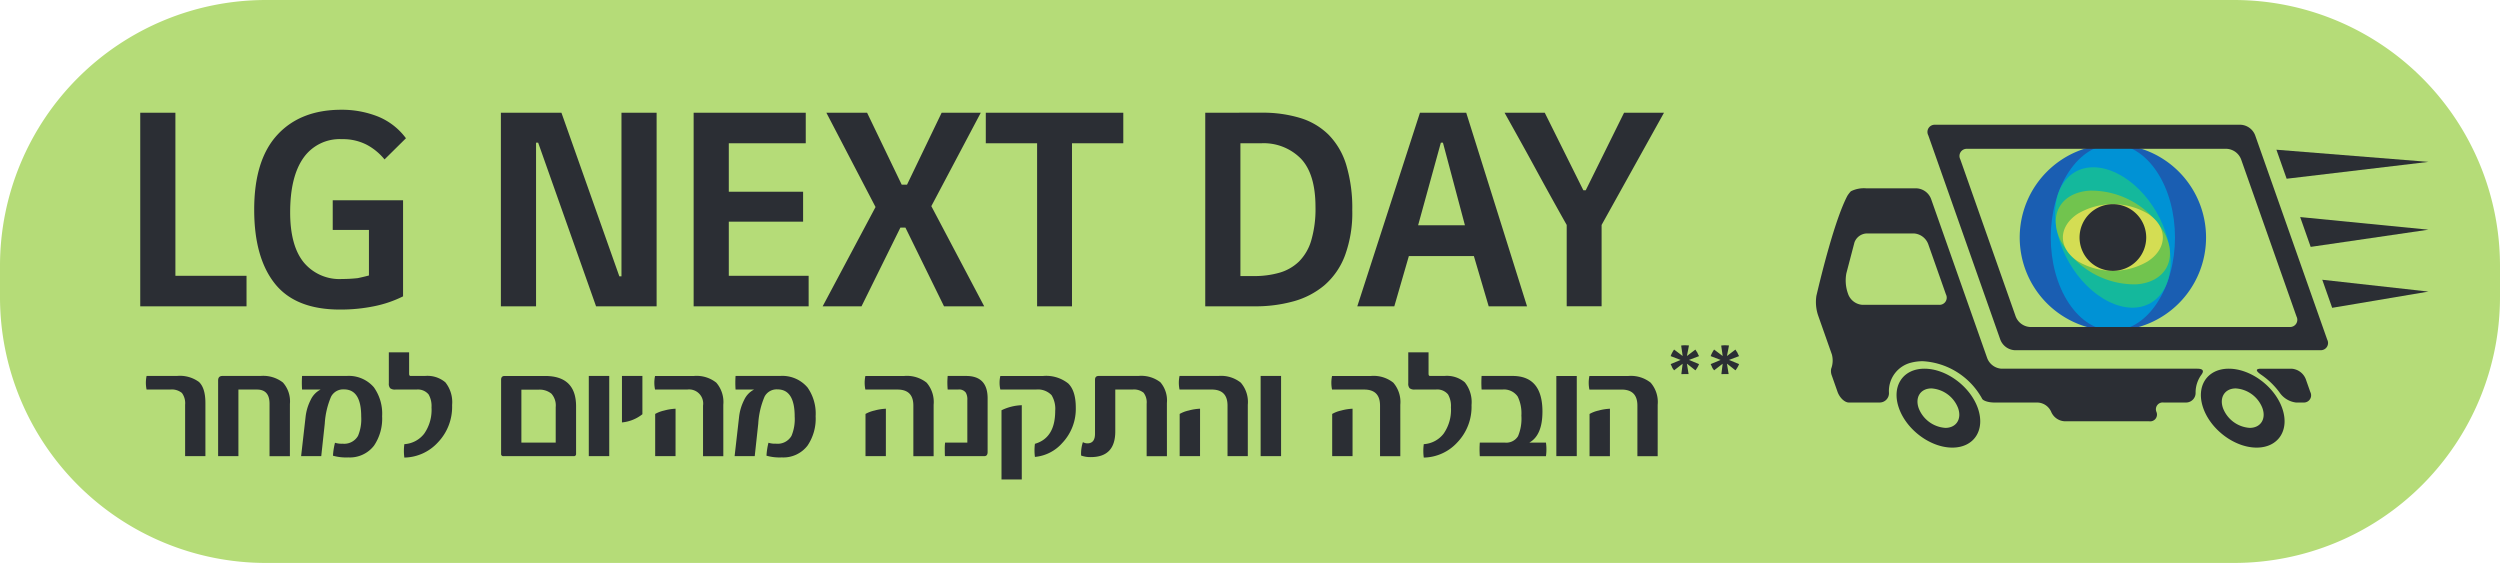 <svg xmlns="http://www.w3.org/2000/svg" xmlns:xlink="http://www.w3.org/1999/xlink" width="448.701" height="101.038" viewBox="0 0 448.701 101.038">
  <defs>
    <clipPath id="clip-path">
      <path id="Path_1582" data-name="Path 1582" d="M0,21.729H448.7V-79.309H0Z" transform="translate(0 79.309)" fill="none"/>
    </clipPath>
  </defs>
  <g id="Group_3997" data-name="Group 3997" transform="translate(0)">
    <g id="Group_3991" data-name="Group 3991" transform="translate(0 0)" clip-path="url(#clip-path)">
      <g id="Group_3978" data-name="Group 3978" transform="translate(-0.001 0.001)">
        <path id="Path_1569" data-name="Path 1569" d="M10.266,0A47.735,47.735,0,0,0-37.469,47.735V53.3a47.735,47.735,0,0,0,47.735,47.735H363.5A47.734,47.734,0,0,0,411.232,53.3V47.735A47.734,47.734,0,0,0,363.5,0Z" transform="translate(37.469)" fill="#b5dc78"/>
      </g>
      <g id="Group_3979" data-name="Group 3979" transform="translate(25.17 19.704)">
        <path id="Path_1570" data-name="Path 1570" d="M1.357,6.407V-22.858H-4.954V11.89H14.123V6.407ZM42.218-7.144H29.594v5.325h6.5V6.355q-1,.264-1.993.474a26.573,26.573,0,0,1-2.847.158,8.323,8.323,0,0,1-6.881-3.005Q21.953.975,21.954-4.982q0-6.379,2.372-9.755a7.94,7.94,0,0,1,6.929-3.375,9.293,9.293,0,0,1,4.437,1,10.413,10.413,0,0,1,3.2,2.636l3.844-3.8a11.768,11.768,0,0,0-5.1-3.929,17.547,17.547,0,0,0-6.478-1.186q-7.355,0-11.508,4.509T15.5-5.458q0,8.6,3.7,13.262t11.675,4.667a29.989,29.989,0,0,0,6.193-.606A20.749,20.749,0,0,0,42.218,10.1Zm39.2-15.713V6.513h-.38L70.642-22.858H59.775V11.89h6.311V-17.479h.38L76.859,11.89H87.726V-22.858ZM100.682,6.407V-3.3h13.335V-8.673H100.682v-8.7h13.81v-5.484H94.37V11.89h20.642V6.407Zm31.7-8.648L139.31,11.89h7.213L137.032-6.09l8.875-16.768h-7.023L132.666-9.939h-.949L125.5-22.858h-7.308l8.826,16.926L117.527,11.89H124.5L131.48-2.241Zm14.425-20.617v5.484h9.207V11.89h6.264V-17.373h9.206v-5.484Zm39.388,0V11.89h8.922a25.47,25.47,0,0,0,6.929-.9,14.622,14.622,0,0,0,5.528-2.874,13.133,13.133,0,0,0,3.678-5.3,22.1,22.1,0,0,0,1.329-8.174,26.842,26.842,0,0,0-1.068-8.094,13.173,13.173,0,0,0-3.156-5.431,12.339,12.339,0,0,0-5.125-3.032,23.036,23.036,0,0,0-6.881-.949Zm6.311,29.317V-17.373h3.7a9.373,9.373,0,0,1,7.166,2.768q2.608,2.767,2.609,8.673a20.129,20.129,0,0,1-.759,5.985,8.868,8.868,0,0,1-2.207,3.8,8.348,8.348,0,0,1-3.487,2,16.323,16.323,0,0,1-4.651.606Zm51.443,5.431L233.034-22.858h-8.305L213.482,11.89h6.644l2.61-9.016h11.673l2.658,9.016ZM228.857-17.479,232.8-2.663h-8.4l4.081-14.816Zm39.673-5.379h-7.166L254.484-8.937h-.427l-6.929-13.921h-7.213q1.234,2.215,2.658,4.772t2.872,5.219q1.447,2.664,2.894,5.273t2.729,4.878v14.6h6.264v-14.6Z" transform="translate(4.954 23.385)" fill="#2b2e34"/>
      </g>
      <g id="Group_3980" data-name="Group 3980" transform="translate(362.499 25.902)">
        <path id="Path_1571" data-name="Path 1571" d="M1.053,6.139a16.722,16.722,0,0,1,0-23.649,16.724,16.724,0,0,1,23.65,0,16.725,16.725,0,0,1,0,23.649,16.724,16.724,0,0,1-23.65,0" transform="translate(3.844 22.408)" fill="#1a5eb2"/>
      </g>
      <g id="Group_3981" data-name="Group 3981" transform="translate(368.073 25.902)">
        <path id="Path_1572" data-name="Path 1572" d="M.7,6.139C-3.65-.391-3.65-10.978.7-17.51s11.414-6.53,15.768,0,4.352,17.118,0,23.649S5.058,12.67.7,6.139" transform="translate(2.562 22.408)" fill="#0092d5"/>
      </g>
      <g id="Group_3982" data-name="Group 3982" transform="translate(368.855 30.026)">
        <path id="Path_1573" data-name="Path 1573" d="M2.07,5.185C-3.642,2.362-7.937-5.081-7.527-11.439s5.371-9.222,11.082-6.4S13.561-7.57,13.153-1.213,7.778,8.009,2.07,5.185" transform="translate(7.554 18.925)" fill="#14b89c"/>
      </g>
      <g id="Group_3983" data-name="Group 3983" transform="translate(368.974 34.194)">
        <path id="Path_1574" data-name="Path 1574" d="M3.1,3.622A15.21,15.21,0,0,1-10.42-4.186c-2.3-4.645.031-8.68,5.2-9.012A15.208,15.208,0,0,1,8.3-5.394c2.3,4.645-.032,8.682-5.2,9.016" transform="translate(11.307 13.22)" fill="#71c44e"/>
      </g>
      <g id="Group_3984" data-name="Group 3984" transform="translate(370.249 36.643)">
        <path id="Path_1575" data-name="Path 1575" d="M3.294,2.2a12.361,12.361,0,0,1-12.689,0C-12.9-.14-12.9-3.928-9.4-6.263a12.362,12.362,0,0,1,12.688,0c3.5,2.336,3.5,6.124,0,8.46" transform="translate(12.024 8.016)" fill="#d4dd53"/>
      </g>
      <g id="Group_3985" data-name="Group 3985" transform="translate(373.239 36.642)">
        <path id="Path_1576" data-name="Path 1576" d="M.377,2.2a5.984,5.984,0,0,1,0-8.462,5.984,5.984,0,0,1,8.46,0,5.986,5.986,0,0,1,0,8.462,5.98,5.98,0,0,1-8.46,0" transform="translate(1.376 8.017)" fill="#2b2e34"/>
      </g>
      <g id="Group_3986" data-name="Group 3986" transform="translate(405.062 66.175)">
        <path id="Path_1577" data-name="Path 1577" d="M.871.911a13.709,13.709,0,0,0-3.26-3.143c-1.022-.7-1.074-1.092-.031-1.092H3.048A2.949,2.949,0,0,1,5.606-1.435L6.412.855A1.293,1.293,0,0,1,5.187,2.746H3.841A4.209,4.209,0,0,1,.871.911" transform="translate(3.179 3.324)" fill="#2b2e34"/>
      </g>
      <g id="Group_3987" data-name="Group 3987" transform="translate(395.016 66.174)">
        <path id="Path_1578" data-name="Path 1578" d="M1.078,0c3.912,0,8.2,3.171,9.579,7.082s-.671,7.081-4.584,7.081-8.2-3.172-9.579-7.081S-2.831,0,1.078,0M.035,7.082a5.526,5.526,0,0,0,4.79,3.539c1.956,0,2.982-1.586,2.289-3.539A5.513,5.513,0,0,0,2.327,3.54C.374,3.54-.655,5.125.035,7.082" transform="translate(3.935)" fill="#2b2e34"/>
      </g>
      <g id="Group_3988" data-name="Group 3988" transform="translate(340.394 66.174)">
        <path id="Path_1579" data-name="Path 1579" d="M1.078,0c3.911,0,8.2,3.171,9.578,7.082s-.671,7.081-4.582,7.081-8.2-3.172-9.579-7.081S-2.832,0,1.078,0M.035,7.082a5.525,5.525,0,0,0,4.79,3.539c1.954,0,2.981-1.586,2.289-3.539A5.513,5.513,0,0,0,2.327,3.54C.372,3.54-.652,5.125.035,7.082" transform="translate(3.935)" fill="#2b2e34"/>
      </g>
      <g id="Group_3989" data-name="Group 3989" transform="translate(325.917 33.805)">
        <path id="Path_1580" data-name="Path 1580" d="M.085,4.9a7.518,7.518,0,0,1-.3-3.525C.7-2.507,3.1-12.273,5.335-16.545a5.685,5.685,0,0,1,.628-.818,5.2,5.2,0,0,1,2.8-.531H17.8A2.955,2.955,0,0,1,20.362-16l10.08,28.589A2.947,2.947,0,0,0,33,14.475H68.14c1.043,0,1.263.392.736,1.093a5.415,5.415,0,0,0-1.036,3.143,1.724,1.724,0,0,1-1.682,1.835H62.113a1.22,1.22,0,0,0-1.3,1.685,1.219,1.219,0,0,1-1.3,1.684h-15.1a2.784,2.784,0,0,1-2.487-1.684,2.784,2.784,0,0,0-2.486-1.685H31.729c-1.043,0-2.014-.306-2.205-.68-.089-.175-.194-.361-.389-.669a12.992,12.992,0,0,0-10.3-6.069,8.688,8.688,0,0,0-2.017.254A5.251,5.251,0,0,0,12.8,18.7a1.675,1.675,0,0,1-1.633,1.845H5.6c-.747,0-1.652-.864-2.028-1.928L2.554,15.727a2.263,2.263,0,0,1-.122-1.241,4.193,4.193,0,0,0,.124-2.576ZM5.4.856l.093.266A2.94,2.94,0,0,0,8.052,3.012H21.8a1.293,1.293,0,0,0,1.227-1.889L19.843-7.91A2.951,2.951,0,0,0,17.283-9.8H8.926A2.442,2.442,0,0,0,6.612-8.19L5.159-2.643A7.019,7.019,0,0,0,5.4.856" transform="translate(0.309 17.894)" fill="#2b2e34"/>
      </g>
      <g id="Group_3990" data-name="Group 3990" transform="translate(345.971 22.391)">
        <path id="Path_1581" data-name="Path 1581" d="M2.806,8.295-10.128-28.387A1.292,1.292,0,0,1-8.9-30.276H45.983a2.95,2.95,0,0,1,2.558,1.889L61.478,8.295a1.293,1.293,0,0,1-1.226,1.891H5.364A2.947,2.947,0,0,1,2.806,8.295M8.12,6.021H54.739a1.292,1.292,0,0,0,1.224-1.889l-9.943-28.2a2.951,2.951,0,0,0-2.557-1.889H-3.157a1.291,1.291,0,0,0-1.222,1.889l9.941,28.2A2.95,2.95,0,0,0,8.12,6.021" transform="translate(10.243 30.276)" fill="#2b2e34"/>
      </g>
    </g>
    <g id="Group_3992" data-name="Group 3992" transform="translate(408.57 26.871)">
      <path id="Path_1583" data-name="Path 1583" d="M0,0,27.285,2.184,1.838,5.207Z" fill="#2b2e34"/>
    </g>
    <g id="Group_3993" data-name="Group 3993" transform="translate(412.835 38.958)">
      <path id="Path_1584" data-name="Path 1584" d="M0,0,23.019,2.265,1.887,5.352Z" fill="#2b2e34"/>
    </g>
    <g id="Group_3994" data-name="Group 3994" transform="translate(416.803 50.21)">
      <path id="Path_1585" data-name="Path 1585" d="M.382,1.083-1.394-3.954,17.658-1.83Z" transform="translate(1.394 3.954)" fill="#2b2e34"/>
    </g>
    <g id="Group_3996" data-name="Group 3996" transform="translate(0 0)" clip-path="url(#clip-path)">
      <g id="Group_3995" data-name="Group 3995" transform="translate(26.182 61.971)">
        <path id="Path_1586" data-name="Path 1586" d="M2.3,2.232q0-2.715-1.162-3.8A5.789,5.789,0,0,0-2.828-2.641H-8.26A5.95,5.95,0,0,0-8.26-.2h4.214A2.874,2.874,0,0,1-1.917.412a3.087,3.087,0,0,1,.573,2.115v9.227H2.3Zm15.165.14a5.066,5.066,0,0,0-1.254-3.837,5.758,5.758,0,0,0-4.026-1.176H5.351q-.772,0-.771.827V11.754H8.222V-.2h3.333q2.253,0,2.254,2.548v9.41h3.655ZM32.53-.61a5.921,5.921,0,0,0-4.9-2.031H19.648a17.675,17.675,0,0,0,0,2.437h3.333A3.938,3.938,0,0,0,21.2,1.644a8.867,8.867,0,0,0-.924,3.08l-.8,7.03h3.613l.631-5.825A14.485,14.485,0,0,1,24.857,1.07a2.454,2.454,0,0,1,2.31-1.3q3.1,0,3.094,4.872a7.752,7.752,0,0,1-.573,3.473,2.862,2.862,0,0,1-2.786,1.4,3.88,3.88,0,0,1-1.345-.167,12.2,12.2,0,0,0-.363,2.324,8.647,8.647,0,0,0,2.744.308,5.459,5.459,0,0,0,4.621-2.115,8.617,8.617,0,0,0,1.456-5.278A8.132,8.132,0,0,0,32.53-.61m12.84-.883A4.968,4.968,0,0,0,41.7-2.641H39.126c-.177,0-.266-.135-.266-.406V-6.883H35.22v5.558a1.221,1.221,0,0,0,.245.889A1.383,1.383,0,0,0,36.4-.2h3.781A2.5,2.5,0,0,1,42.36.678,4.163,4.163,0,0,1,42.879,3a7.446,7.446,0,0,1-1.324,4.733A4.876,4.876,0,0,1,38.006,9.6a8.884,8.884,0,0,0,0,2.409,8.349,8.349,0,0,0,5.986-2.688,9.215,9.215,0,0,0,2.584-6.736,5.7,5.7,0,0,0-1.205-4.075m23.456,4.3q0-5.448-5.574-5.448H56q-.631,0-.631.687V11.319a.384.384,0,0,0,.434.434H68.393a.384.384,0,0,0,.434-.434ZM59.011,9.318V-.177H62.05A3.358,3.358,0,0,1,64.4.538a3.174,3.174,0,0,1,.771,2.409V9.318ZM74.778-2.641H71.109V11.754h3.669Zm5.952,0H77.061V5.7a6.963,6.963,0,0,0,3.669-1.47ZM95.251,2.526a5.3,5.3,0,0,0-1.26-3.963,5.667,5.667,0,0,0-4.018-1.2H83A5.95,5.95,0,0,0,83-.2h5.769a2.525,2.525,0,0,1,2.844,2.87v9.087h3.64Zm-8.569.713a9.185,9.185,0,0,0-2.059.33,5.763,5.763,0,0,0-1.6.609v7.575h3.655Zm23.65-3.85a5.919,5.919,0,0,0-4.9-2.031H97.451a17.676,17.676,0,0,0,0,2.437h3.331a3.93,3.93,0,0,0-1.777,1.847,8.867,8.867,0,0,0-.925,3.08l-.8,7.03h3.612l.631-5.825a14.485,14.485,0,0,1,1.134-4.859,2.456,2.456,0,0,1,2.311-1.3q3.094,0,3.094,4.872a7.731,7.731,0,0,1-.575,3.473,2.86,2.86,0,0,1-2.786,1.4,3.866,3.866,0,0,1-1.344-.167A12.324,12.324,0,0,0,103,11.67a8.647,8.647,0,0,0,2.744.308,5.456,5.456,0,0,0,4.621-2.115,8.617,8.617,0,0,0,1.457-5.278,8.132,8.132,0,0,0-1.485-5.2M133,2.526a5.3,5.3,0,0,0-1.26-3.963,5.671,5.671,0,0,0-4.019-1.2h-6.972a5.949,5.949,0,0,0,0,2.437h5.769q2.844,0,2.842,2.87v9.087H133Zm-8.569.713a9.174,9.174,0,0,0-2.059.33,5.746,5.746,0,0,0-1.6.609v7.575h3.655Zm18.26-1.861q0-4.019-3.851-4.019h-3.319c-.037.5-.056.868-.056,1.12q0,.6.056,1.317h1.891a1.46,1.46,0,0,1,1.372.573,2.417,2.417,0,0,1,.266,1.288v7.66h-3.991a9.172,9.172,0,0,0-.056,1.288c0,.513.01.9.028,1.148h7.058q.6,0,.6-.741Zm14.429-2.7a6.346,6.346,0,0,0-4.459-1.316h-7.687a5.336,5.336,0,0,0,0,2.437h6.4A3.387,3.387,0,0,1,154.163.8a4.71,4.71,0,0,1,.657,2.828q0,4.86-3.64,5.909a9.244,9.244,0,0,0,0,2.353,7.411,7.411,0,0,0,4.9-2.492,8.884,8.884,0,0,0,2.436-6.344q0-3.065-1.394-4.382m-8.3,3.935a9.026,9.026,0,0,0-3.641.91V15.94h3.641Zm26.045-.378A5.027,5.027,0,0,0,173.7-1.507a5.616,5.616,0,0,0-3.962-1.134h-7.114q-.659,0-.659.687v9.69q0,1.722-1.372,1.721a1.592,1.592,0,0,1-.8-.223,6.507,6.507,0,0,0-.322,2.408,4.8,4.8,0,0,0,1.75.28q4.382,0,4.382-4.607V-.2h3.066a2.756,2.756,0,0,1,2.017.573,2.837,2.837,0,0,1,.547,1.975v9.41h3.64Zm14.522.294a5.3,5.3,0,0,0-1.261-3.963,5.667,5.667,0,0,0-4.018-1.2h-6.974a5.95,5.95,0,0,0,0,2.437h5.77q2.842,0,2.842,2.87v9.087h3.641Zm-8.57.713a9.185,9.185,0,0,0-2.059.33,5.763,5.763,0,0,0-1.6.609v7.575h3.655ZM195.36-2.641h-3.669V11.754h3.669Zm21.4,5.167a5.3,5.3,0,0,0-1.26-3.963,5.671,5.671,0,0,0-4.019-1.2h-6.972a5.949,5.949,0,0,0,0,2.437h5.769q2.842,0,2.842,2.87v9.087h3.641Zm-8.57.713a9.175,9.175,0,0,0-2.057.33,5.729,5.729,0,0,0-1.6.609v7.575h3.654Zm20.15-4.733a4.969,4.969,0,0,0-3.669-1.148h-2.576c-.177,0-.266-.135-.266-.406V-6.883h-3.641v5.558a1.22,1.22,0,0,0,.246.889,1.383,1.383,0,0,0,.931.232h3.78a2.5,2.5,0,0,1,2.185.882A4.163,4.163,0,0,1,225.846,3a7.454,7.454,0,0,1-1.324,4.733A4.876,4.876,0,0,1,220.973,9.6a8.883,8.883,0,0,0,0,2.409,8.346,8.346,0,0,0,5.985-2.688,9.215,9.215,0,0,0,2.584-6.736,5.7,5.7,0,0,0-1.2-4.075M242.9,9.318h-2.982q2.352-1.317,2.353-5.56,0-6.4-5.363-6.4h-5.558a17.679,17.679,0,0,0,0,2.437H235.1a3,3,0,0,1,2.731,1.26,6.835,6.835,0,0,1,.657,3.417,8.088,8.088,0,0,1-.6,3.7,2.479,2.479,0,0,1-2.353,1.149h-4.509a17.55,17.55,0,0,0,0,2.436H242.9a8.863,8.863,0,0,0,0-2.436m5.532-11.959h-3.669V11.754h3.669Zm14.522,5.167a5.3,5.3,0,0,0-1.26-3.963,5.671,5.671,0,0,0-4.019-1.2H250.7a5.994,5.994,0,0,0,0,2.437h5.77q2.842,0,2.842,2.87v9.087h3.641Zm-8.57.713a9.2,9.2,0,0,0-2.059.33,5.763,5.763,0,0,0-1.6.609v7.575h3.655Zm14.184-8.759L270.38-6.2a5.455,5.455,0,0,1-.319-.654,5.027,5.027,0,0,1-.335-.522L268.2-6.221l.368-1.893c-.289-.022-.524-.033-.7-.033a4.356,4.356,0,0,0-.7.048l.27,1.878L265.9-7.38a5.052,5.052,0,0,0-.62,1.176l1.789.685-1.789.752q.222.449.318.7.287.4.3.417l1.535-1.184L267.2-2.98a.879.879,0,0,0,.18.017,1.85,1.85,0,0,0,.22-.017h.9l-.3-1.869,1.526,1.2a4.606,4.606,0,0,0,.654-1.119Zm7.184,0,1.812-.685a5.444,5.444,0,0,1-.318-.654,4.761,4.761,0,0,1-.334-.522l-1.527,1.159.368-1.893c-.289-.022-.522-.033-.7-.033a4.335,4.335,0,0,0-.7.048l.269,1.878L273.082-7.38a5.1,5.1,0,0,0-.62,1.176l1.789.685-1.789.752q.222.449.318.7.287.4.3.417l1.535-1.184-.228,1.852a.862.862,0,0,0,.18.017,1.887,1.887,0,0,0,.22-.017h.9l-.3-1.869,1.527,1.2a4.6,4.6,0,0,0,.652-1.119Z" transform="translate(8.386 8.147)" fill="#2b2e34"/>
      </g>
    </g>
  </g>
</svg>
